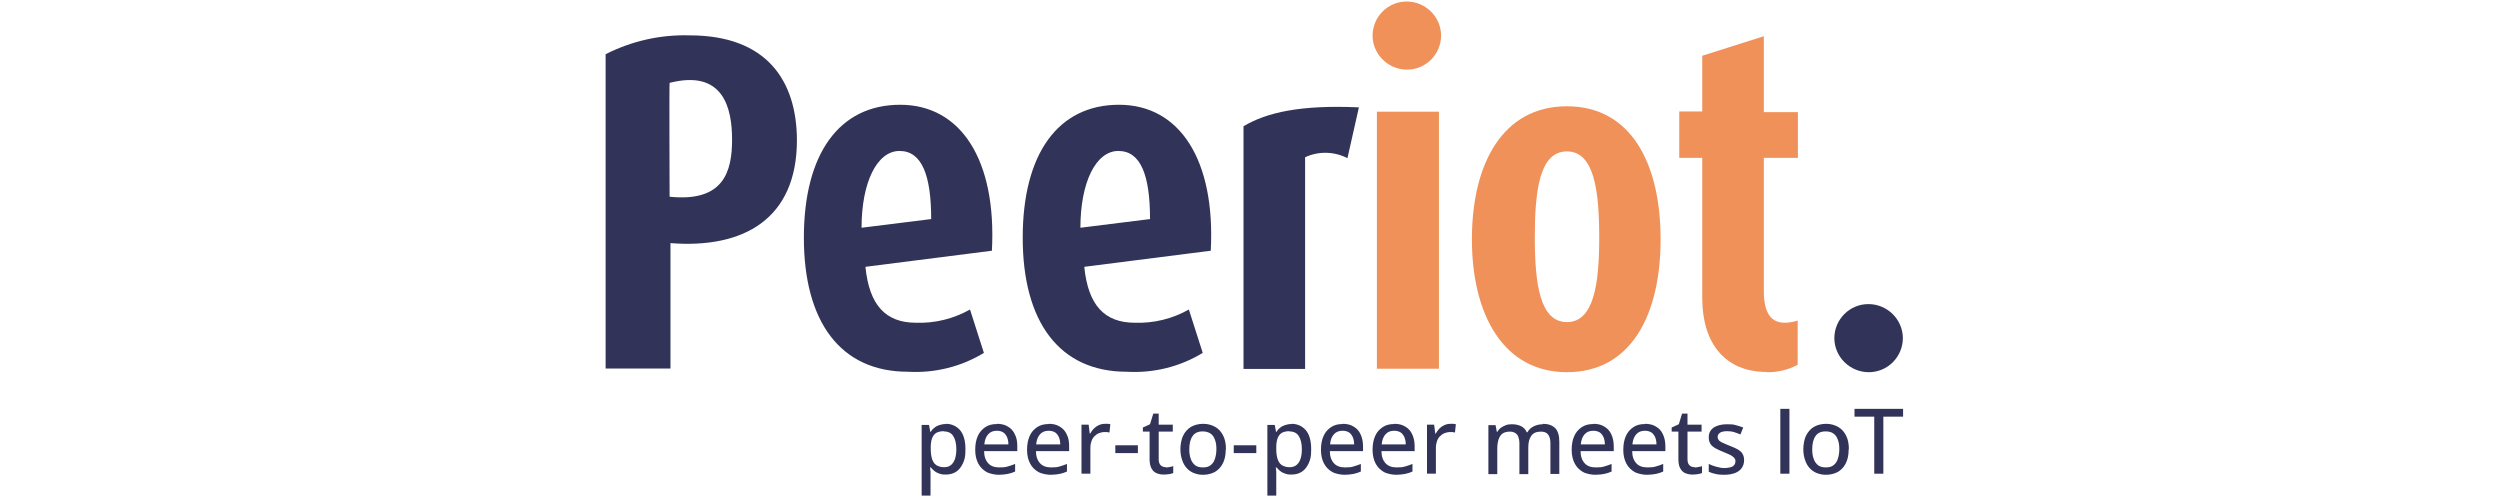 <svg width="302" height="60" viewBox="0 0 302 60" fill="none" xmlns="http://www.w3.org/2000/svg">
<path d="M80.993 29.371V44.515H73.159V6.55C76.303 4.952 79.788 4.166 83.299 4.271C92.627 4.271 96.242 9.747 96.269 16.926C96.269 26.489 89.771 30.052 81.02 29.371H80.993ZM80.889 10.009C80.836 10.009 80.889 23.764 80.889 23.764C87.439 24.445 88.434 20.699 88.434 16.873C88.434 13.048 87.386 8.358 80.889 10.009Z" fill="#313458"/>
<path d="M130.985 32.279C131.457 36.865 133.422 38.987 137.09 38.987C139.369 39.066 141.623 38.515 143.614 37.389L145.291 42.629C142.54 44.306 139.343 45.092 136.12 44.908C127.946 44.908 123.544 38.856 123.544 28.716C123.544 18.576 127.815 12.655 135.177 12.655C142.54 12.655 146.837 19.363 146.26 30.288L131.011 32.227L130.985 32.279ZM135.099 18.236C132.374 18.236 130.513 22.035 130.513 27.511L138.924 26.463C138.924 21.223 137.823 18.236 135.099 18.236Z" fill="#313458"/>
<path d="M162.766 19.1C161.168 18.288 159.282 18.236 157.657 18.996V44.568H150.216V15.249C153.046 13.572 157.107 12.655 164.155 12.969L162.766 19.127V19.1Z" fill="#313458"/>
<path d="M166.33 44.541V13.493H173.823V44.541H166.33Z" fill="#EF9158"/>
<path d="M189.282 44.961C181.657 44.961 177.806 38.07 177.806 28.9C177.806 19.729 181.552 12.838 189.282 12.838C197.011 12.838 200.6 19.729 200.6 28.9C200.6 38.07 197.011 44.961 189.282 44.961ZM189.282 18.288C185.98 18.288 185.404 23.004 185.404 28.664C185.404 34.323 186.033 38.908 189.282 38.908C192.531 38.908 193.186 34.323 193.186 28.716C193.186 23.109 192.609 18.288 189.282 18.288Z" fill="#EF9158"/>
<path d="M213.439 44.934C208.382 44.934 205.631 41.476 205.631 36V19.074H202.854V13.467H205.631V6.734L213.072 4.376V13.546H217.186V19.074H213.072V35.135C213.072 38.017 214.068 38.987 215.614 38.987C216.138 38.987 216.662 38.882 217.159 38.725V44.07C216.007 44.672 214.749 44.987 213.439 44.961V44.934Z" fill="#EF9158"/>
<path d="M169.972 8.41C167.692 8.41 165.832 6.576 165.806 4.323C165.806 2.044 167.64 0.183 169.919 0.183C172.199 0.183 174.059 2.017 174.085 4.271C174.085 6.55 172.251 8.41 169.972 8.41Z" fill="#EF9158"/>
<path d="M104.548 32.279C105.02 36.865 106.985 38.987 110.653 38.987C112.932 39.066 115.186 38.515 117.177 37.389L118.854 42.629C116.103 44.306 112.906 45.092 109.683 44.908C101.509 44.908 97.107 38.856 97.107 28.716C97.107 18.576 101.378 12.655 108.74 12.655C116.103 12.655 120.4 19.363 119.823 30.288L104.574 32.227L104.548 32.279ZM108.662 18.236C105.937 18.236 104.076 22.035 104.076 27.511L112.487 26.463C112.487 21.223 111.386 18.236 108.662 18.236Z" fill="#313458"/>
<path d="M225.753 44.961C223.474 44.961 221.614 43.127 221.587 40.873C221.587 38.594 223.421 36.734 225.701 36.734C227.98 36.734 229.841 38.568 229.867 40.821C229.867 43.1 228.033 44.961 225.753 44.961Z" fill="#313458"/>
<path d="M114.242 51.197C114.949 51.197 115.526 51.459 115.971 51.956C116.391 52.454 116.626 53.214 116.626 54.236C116.626 55.258 116.522 55.467 116.338 55.939C116.128 56.384 115.866 56.751 115.5 56.987C115.133 57.223 114.714 57.328 114.242 57.328C113.77 57.328 113.666 57.275 113.43 57.197C113.194 57.118 113.011 57.013 112.853 56.882C112.696 56.751 112.565 56.594 112.434 56.463H112.356C112.356 56.594 112.382 56.751 112.408 56.961C112.408 57.144 112.408 57.301 112.408 57.459V59.869H111.334V51.328H112.225L112.382 52.166H112.434C112.539 51.983 112.67 51.825 112.853 51.694C113.011 51.537 113.22 51.432 113.456 51.354C113.692 51.275 113.954 51.223 114.268 51.223L114.242 51.197ZM114.006 52.087C113.639 52.087 113.325 52.166 113.089 52.297C112.853 52.454 112.696 52.664 112.591 52.952C112.487 53.24 112.434 53.607 112.434 54.052V54.236C112.434 54.707 112.487 55.1 112.591 55.441C112.696 55.755 112.853 56.017 113.089 56.175C113.325 56.332 113.639 56.437 114.032 56.437C114.425 56.437 114.661 56.358 114.871 56.175C115.107 55.991 115.264 55.729 115.369 55.415C115.473 55.074 115.526 54.707 115.526 54.262C115.526 53.581 115.395 53.057 115.159 52.69C114.923 52.297 114.53 52.114 114.006 52.114V52.087Z" fill="#313458"/>
<path d="M120.426 51.197C120.95 51.197 121.395 51.301 121.762 51.537C122.129 51.747 122.417 52.061 122.6 52.48C122.81 52.873 122.889 53.345 122.889 53.895V54.498H118.88C118.88 55.127 119.063 55.624 119.378 55.965C119.692 56.306 120.138 56.463 120.714 56.463C121.29 56.463 121.421 56.437 121.71 56.358C121.998 56.279 122.312 56.175 122.627 56.044V56.961C122.338 57.092 122.024 57.197 121.736 57.249C121.448 57.301 121.081 57.354 120.662 57.354C120.242 57.354 119.587 57.249 119.168 57.013C118.749 56.777 118.408 56.437 118.172 55.991C117.937 55.546 117.806 54.996 117.806 54.341C117.806 53.686 117.91 53.135 118.12 52.664C118.33 52.192 118.644 51.852 119.037 51.59C119.43 51.328 119.902 51.223 120.426 51.223V51.197ZM120.426 52.035C119.98 52.035 119.64 52.166 119.378 52.454C119.116 52.742 118.959 53.135 118.906 53.686H121.814C121.814 53.371 121.762 53.083 121.657 52.821C121.552 52.585 121.395 52.376 121.212 52.245C121.002 52.114 120.74 52.035 120.426 52.035Z" fill="#313458"/>
<path d="M126.688 51.197C127.212 51.197 127.658 51.301 128.024 51.537C128.391 51.747 128.679 52.061 128.863 52.48C129.072 52.873 129.151 53.345 129.151 53.895V54.498H125.142C125.142 55.127 125.326 55.624 125.64 55.965C125.954 56.306 126.4 56.463 126.976 56.463C127.553 56.463 127.684 56.437 127.972 56.358C128.26 56.279 128.575 56.175 128.889 56.044V56.961C128.601 57.092 128.286 57.197 127.998 57.249C127.71 57.301 127.343 57.354 126.924 57.354C126.505 57.354 125.85 57.249 125.43 57.013C125.011 56.777 124.671 56.437 124.435 55.991C124.199 55.546 124.068 54.996 124.068 54.341C124.068 53.686 124.173 53.135 124.382 52.664C124.592 52.192 124.906 51.852 125.299 51.59C125.692 51.328 126.164 51.223 126.688 51.223V51.197ZM126.688 52.035C126.243 52.035 125.902 52.166 125.64 52.454C125.378 52.742 125.221 53.135 125.168 53.686H128.077C128.077 53.371 128.024 53.083 127.92 52.821C127.815 52.585 127.658 52.376 127.474 52.245C127.264 52.114 127.002 52.035 126.688 52.035Z" fill="#313458"/>
<path d="M133.474 51.197C133.579 51.197 133.71 51.197 133.814 51.197C133.945 51.197 134.05 51.223 134.129 51.249L134.024 52.245C133.945 52.245 133.841 52.218 133.736 52.192C133.631 52.192 133.526 52.192 133.421 52.192C133.186 52.192 132.976 52.245 132.766 52.323C132.557 52.402 132.373 52.533 132.216 52.69C132.059 52.847 131.928 53.057 131.849 53.293C131.771 53.528 131.718 53.79 131.718 54.105V57.223H130.644V51.301H131.509L131.64 52.376H131.692C131.823 52.166 131.954 51.956 132.138 51.773C132.321 51.59 132.504 51.459 132.74 51.354C132.976 51.249 133.212 51.197 133.5 51.197H133.474Z" fill="#313458"/>
<path d="M134.731 54.734V53.79H137.456V54.734H134.731Z" fill="#313458"/>
<path d="M140.836 56.463C140.993 56.463 141.15 56.463 141.308 56.41C141.465 56.384 141.596 56.358 141.727 56.306V57.144C141.596 57.197 141.439 57.249 141.229 57.275C141.019 57.301 140.81 57.328 140.6 57.328C140.286 57.328 139.998 57.275 139.736 57.17C139.474 57.066 139.264 56.882 139.107 56.594C138.95 56.306 138.871 55.965 138.871 55.467V52.14H138.059V51.642L138.923 51.249L139.316 49.965H139.971V51.301H141.674V52.14H139.971V55.467C139.971 55.808 140.05 56.044 140.207 56.201C140.364 56.358 140.574 56.437 140.836 56.437V56.463Z" fill="#313458"/>
<path d="M148.068 54.262C148.068 54.76 148.015 55.179 147.884 55.572C147.753 55.965 147.57 56.279 147.334 56.541C147.098 56.803 146.81 57.013 146.469 57.144C146.129 57.275 145.736 57.354 145.317 57.354C144.897 57.354 144.557 57.275 144.216 57.144C143.876 57.013 143.587 56.803 143.351 56.541C143.116 56.279 142.932 55.965 142.801 55.572C142.67 55.179 142.592 54.76 142.592 54.262C142.592 53.764 142.696 53.057 142.932 52.611C143.142 52.166 143.483 51.799 143.876 51.563C144.295 51.328 144.793 51.197 145.343 51.197C145.893 51.197 146.365 51.328 146.784 51.563C147.203 51.799 147.517 52.14 147.753 52.611C147.989 53.057 148.094 53.607 148.094 54.262H148.068ZM143.666 54.262C143.666 54.707 143.718 55.1 143.849 55.441C143.954 55.755 144.138 56.017 144.373 56.201C144.609 56.384 144.924 56.463 145.317 56.463C145.71 56.463 145.998 56.384 146.234 56.201C146.469 56.017 146.653 55.782 146.758 55.441C146.862 55.127 146.941 54.734 146.941 54.262C146.941 53.79 146.889 53.424 146.758 53.109C146.653 52.795 146.469 52.533 146.234 52.376C145.998 52.218 145.683 52.114 145.29 52.114C144.714 52.114 144.321 52.297 144.059 52.69C143.797 53.057 143.666 53.607 143.666 54.288V54.262Z" fill="#313458"/>
<path d="M149.037 54.734V53.79H151.762V54.734H149.037Z" fill="#313458"/>
<path d="M156.007 51.197C156.714 51.197 157.29 51.459 157.736 51.956C158.155 52.454 158.391 53.214 158.391 54.236C158.391 55.258 158.286 55.467 158.103 55.939C157.893 56.384 157.631 56.751 157.264 56.987C156.897 57.223 156.478 57.328 156.007 57.328C155.535 57.328 155.43 57.275 155.194 57.197C154.959 57.118 154.775 57.013 154.618 56.882C154.461 56.751 154.33 56.594 154.199 56.463H154.12C154.12 56.594 154.146 56.751 154.173 56.961C154.173 57.144 154.173 57.301 154.173 57.459V59.869H153.098V51.328H153.989L154.146 52.166H154.199C154.304 51.983 154.435 51.825 154.618 51.694C154.775 51.537 154.985 51.432 155.221 51.354C155.456 51.275 155.718 51.223 156.033 51.223L156.007 51.197ZM155.745 52.087C155.378 52.087 155.063 52.166 154.828 52.297C154.592 52.454 154.435 52.664 154.33 52.952C154.225 53.24 154.173 53.607 154.173 54.052V54.236C154.173 54.707 154.225 55.1 154.33 55.441C154.435 55.755 154.592 56.017 154.828 56.175C155.063 56.332 155.378 56.437 155.771 56.437C156.164 56.437 156.373 56.358 156.609 56.175C156.845 55.991 157.002 55.729 157.107 55.415C157.212 55.1 157.264 54.707 157.264 54.262C157.264 53.581 157.133 53.057 156.897 52.69C156.662 52.297 156.269 52.114 155.745 52.114V52.087Z" fill="#313458"/>
<path d="M162.19 51.197C162.714 51.197 163.16 51.301 163.527 51.537C163.893 51.747 164.182 52.061 164.365 52.48C164.548 52.873 164.653 53.345 164.653 53.895V54.498H160.644C160.644 55.127 160.828 55.624 161.142 55.965C161.457 56.306 161.902 56.463 162.478 56.463C163.055 56.463 163.186 56.437 163.474 56.358C163.762 56.279 164.077 56.175 164.391 56.044V56.961C164.103 57.092 163.789 57.197 163.5 57.249C163.212 57.301 162.845 57.354 162.426 57.354C162.007 57.354 161.352 57.249 160.933 57.013C160.513 56.777 160.173 56.437 159.937 55.991C159.701 55.546 159.57 54.996 159.57 54.341C159.57 53.686 159.675 53.135 159.885 52.664C160.094 52.192 160.409 51.852 160.802 51.59C161.195 51.328 161.666 51.223 162.19 51.223V51.197ZM162.19 52.035C161.745 52.035 161.404 52.166 161.142 52.454C160.88 52.742 160.723 53.135 160.671 53.686H163.579C163.579 53.371 163.527 53.083 163.422 52.821C163.317 52.585 163.16 52.376 162.976 52.245C162.767 52.114 162.505 52.035 162.19 52.035Z" fill="#313458"/>
<path d="M168.426 51.197C168.95 51.197 169.395 51.301 169.762 51.537C170.129 51.747 170.417 52.061 170.6 52.48C170.784 52.873 170.889 53.345 170.889 53.895V54.498H166.88C166.88 55.127 167.063 55.624 167.378 55.965C167.692 56.306 168.138 56.463 168.714 56.463C169.29 56.463 169.421 56.437 169.71 56.358C169.998 56.279 170.312 56.175 170.627 56.044V56.961C170.338 57.092 170.024 57.197 169.736 57.249C169.448 57.301 169.081 57.354 168.662 57.354C168.242 57.354 167.587 57.249 167.168 57.013C166.749 56.777 166.408 56.437 166.172 55.991C165.937 55.546 165.806 54.996 165.806 54.341C165.806 53.686 165.91 53.135 166.12 52.664C166.33 52.192 166.644 51.852 167.037 51.59C167.43 51.328 167.902 51.223 168.426 51.223V51.197ZM168.426 52.035C167.98 52.035 167.64 52.166 167.378 52.454C167.116 52.742 166.958 53.135 166.906 53.686H169.814C169.814 53.371 169.762 53.083 169.657 52.821C169.552 52.585 169.395 52.376 169.212 52.245C169.002 52.114 168.74 52.035 168.426 52.035Z" fill="#313458"/>
<path d="M175.212 51.197C175.316 51.197 175.447 51.197 175.552 51.197C175.683 51.197 175.788 51.223 175.867 51.249L175.762 52.245C175.683 52.245 175.578 52.218 175.474 52.192C175.369 52.192 175.264 52.192 175.159 52.192C174.923 52.192 174.714 52.245 174.504 52.323C174.295 52.402 174.111 52.533 173.954 52.69C173.797 52.847 173.666 53.057 173.587 53.293C173.508 53.528 173.456 53.79 173.456 54.105V57.223H172.382V51.301H173.246L173.377 52.376H173.43C173.561 52.166 173.692 51.956 173.875 51.773C174.059 51.59 174.242 51.459 174.478 51.354C174.714 51.249 174.95 51.197 175.238 51.197H175.212Z" fill="#313458"/>
<path d="M186.373 51.197C187.028 51.197 187.526 51.38 187.867 51.721C188.207 52.061 188.365 52.611 188.365 53.371V57.249H187.29V53.528C187.29 53.057 187.186 52.716 187.002 52.48C186.819 52.245 186.531 52.14 186.138 52.14C185.614 52.14 185.221 52.297 184.985 52.638C184.749 52.952 184.618 53.424 184.618 54.052V57.275H183.544V53.555C183.544 53.24 183.491 52.978 183.413 52.769C183.334 52.559 183.203 52.402 183.02 52.297C182.862 52.192 182.627 52.14 182.391 52.14C182.024 52.14 181.736 52.218 181.5 52.376C181.29 52.533 181.133 52.769 181.028 53.083C180.924 53.397 180.871 53.764 180.871 54.236V57.275H179.797V51.354H180.662L180.819 52.166H180.871C181.002 51.956 181.133 51.799 181.317 51.668C181.5 51.537 181.71 51.432 181.919 51.354C182.129 51.275 182.365 51.249 182.627 51.249C183.072 51.249 183.439 51.328 183.753 51.485C184.068 51.642 184.277 51.878 184.435 52.218H184.513C184.697 51.878 184.959 51.642 185.299 51.485C185.64 51.328 186.007 51.249 186.373 51.249V51.197Z" fill="#313458"/>
<path d="M192.478 51.197C193.002 51.197 193.448 51.301 193.814 51.537C194.181 51.747 194.469 52.061 194.653 52.48C194.836 52.873 194.941 53.345 194.941 53.895V54.498H190.932C190.932 55.127 191.116 55.624 191.43 55.965C191.744 56.306 192.19 56.463 192.766 56.463C193.343 56.463 193.474 56.437 193.762 56.358C194.05 56.279 194.365 56.175 194.679 56.044V56.961C194.391 57.092 194.076 57.197 193.788 57.249C193.5 57.301 193.133 57.354 192.714 57.354C192.295 57.354 191.64 57.249 191.22 57.013C190.801 56.777 190.461 56.437 190.225 55.991C189.989 55.546 189.858 54.996 189.858 54.341C189.858 53.686 189.963 53.135 190.172 52.664C190.382 52.192 190.696 51.852 191.089 51.59C191.482 51.328 191.954 51.223 192.478 51.223V51.197ZM192.478 52.035C192.033 52.035 191.692 52.166 191.43 52.454C191.168 52.742 191.011 53.135 190.958 53.686H193.867C193.867 53.371 193.814 53.083 193.71 52.821C193.605 52.585 193.448 52.376 193.264 52.245C193.055 52.114 192.793 52.035 192.478 52.035Z" fill="#313458"/>
<path d="M198.714 51.197C199.238 51.197 199.683 51.301 200.05 51.537C200.417 51.747 200.705 52.061 200.888 52.48C201.072 52.873 201.177 53.345 201.177 53.895V54.498H197.168C197.168 55.127 197.351 55.624 197.666 55.965C197.98 56.306 198.426 56.463 199.002 56.463C199.578 56.463 199.709 56.437 199.998 56.358C200.286 56.279 200.6 56.175 200.915 56.044V56.961C200.626 57.092 200.312 57.197 200.024 57.249C199.736 57.301 199.369 57.354 198.95 57.354C198.53 57.354 197.875 57.249 197.456 57.013C197.037 56.777 196.696 56.437 196.46 55.991C196.225 55.546 196.094 54.996 196.094 54.341C196.094 53.686 196.198 53.135 196.408 52.664C196.618 52.192 196.932 51.852 197.325 51.59C197.718 51.328 198.19 51.223 198.714 51.223V51.197ZM198.714 52.035C198.268 52.035 197.928 52.166 197.666 52.454C197.404 52.742 197.246 53.135 197.194 53.686H200.102C200.102 53.371 200.05 53.083 199.945 52.821C199.84 52.585 199.683 52.376 199.5 52.245C199.29 52.114 199.028 52.035 198.714 52.035Z" fill="#313458"/>
<path d="M204.714 56.463C204.871 56.463 205.028 56.463 205.186 56.41C205.343 56.384 205.474 56.358 205.605 56.306V57.144C205.474 57.197 205.317 57.249 205.107 57.275C204.897 57.301 204.688 57.328 204.478 57.328C204.164 57.328 203.876 57.275 203.613 57.17C203.351 57.066 203.142 56.882 202.985 56.594C202.827 56.332 202.749 55.965 202.749 55.467V52.14H201.937V51.642L202.801 51.249L203.194 49.965H203.849V51.301H205.552V52.14H203.849V55.467C203.849 55.808 203.928 56.044 204.085 56.201C204.242 56.358 204.452 56.437 204.714 56.437V56.463Z" fill="#313458"/>
<path d="M210.688 55.572C210.688 55.965 210.583 56.279 210.4 56.541C210.216 56.803 209.928 57.013 209.587 57.144C209.22 57.275 208.801 57.354 208.303 57.354C207.806 57.354 207.544 57.328 207.229 57.249C206.941 57.197 206.653 57.092 206.417 56.987V56.044C206.679 56.175 206.967 56.279 207.334 56.384C207.701 56.489 208.015 56.541 208.33 56.541C208.644 56.541 209.116 56.463 209.325 56.332C209.535 56.175 209.64 55.991 209.64 55.729C209.64 55.467 209.587 55.441 209.509 55.336C209.43 55.231 209.273 55.1 209.089 54.996C208.88 54.891 208.592 54.76 208.199 54.603C207.832 54.445 207.491 54.314 207.229 54.157C206.967 54 206.758 53.843 206.627 53.633C206.496 53.424 206.417 53.162 206.417 52.821C206.417 52.297 206.627 51.93 207.02 51.642C207.439 51.38 207.963 51.249 208.644 51.249C209.325 51.249 209.351 51.275 209.666 51.354C209.98 51.432 210.295 51.537 210.583 51.642L210.242 52.48C209.98 52.376 209.718 52.271 209.456 52.192C209.194 52.114 208.906 52.087 208.618 52.087C208.33 52.087 207.963 52.14 207.779 52.271C207.596 52.402 207.491 52.559 207.491 52.769C207.491 52.978 207.544 53.057 207.622 53.162C207.701 53.266 207.858 53.371 208.068 53.476C208.277 53.581 208.565 53.686 208.932 53.843C209.299 53.974 209.613 54.131 209.876 54.262C210.138 54.419 210.347 54.576 210.478 54.786C210.609 54.996 210.688 55.258 210.688 55.598V55.572Z" fill="#313458"/>
<path d="M215.063 57.223V49.389H216.164V57.223H215.063Z" fill="#313458"/>
<path d="M223.316 54.262C223.316 54.76 223.264 55.179 223.133 55.572C223.002 55.965 222.819 56.279 222.583 56.541C222.347 56.803 222.059 57.013 221.718 57.144C221.377 57.275 220.984 57.354 220.565 57.354C220.146 57.354 219.805 57.275 219.465 57.144C219.124 57.013 218.836 56.803 218.6 56.541C218.364 56.279 218.181 55.965 218.05 55.572C217.919 55.179 217.84 54.76 217.84 54.262C217.84 53.764 217.945 53.057 218.181 52.611C218.391 52.166 218.731 51.799 219.124 51.563C219.543 51.328 220.041 51.197 220.591 51.197C221.142 51.197 221.613 51.328 222.032 51.563C222.452 51.799 222.766 52.14 223.002 52.611C223.238 53.057 223.343 53.607 223.343 54.262H223.316ZM218.915 54.262C218.915 54.707 218.967 55.1 219.098 55.441C219.203 55.755 219.386 56.017 219.622 56.201C219.858 56.384 220.172 56.463 220.565 56.463C220.958 56.463 221.246 56.384 221.482 56.201C221.718 56.017 221.901 55.782 222.006 55.441C222.111 55.127 222.19 54.734 222.19 54.262C222.19 53.79 222.137 53.424 222.006 53.109C221.901 52.795 221.718 52.533 221.482 52.376C221.246 52.192 220.932 52.114 220.539 52.114C219.963 52.114 219.57 52.297 219.308 52.69C219.046 53.057 218.915 53.607 218.915 54.288V54.262Z" fill="#313458"/>
<path d="M227.509 57.223H226.409V50.332H224.024V49.389H229.893V50.332H227.509V57.223Z" fill="#313458"/>
</svg>
